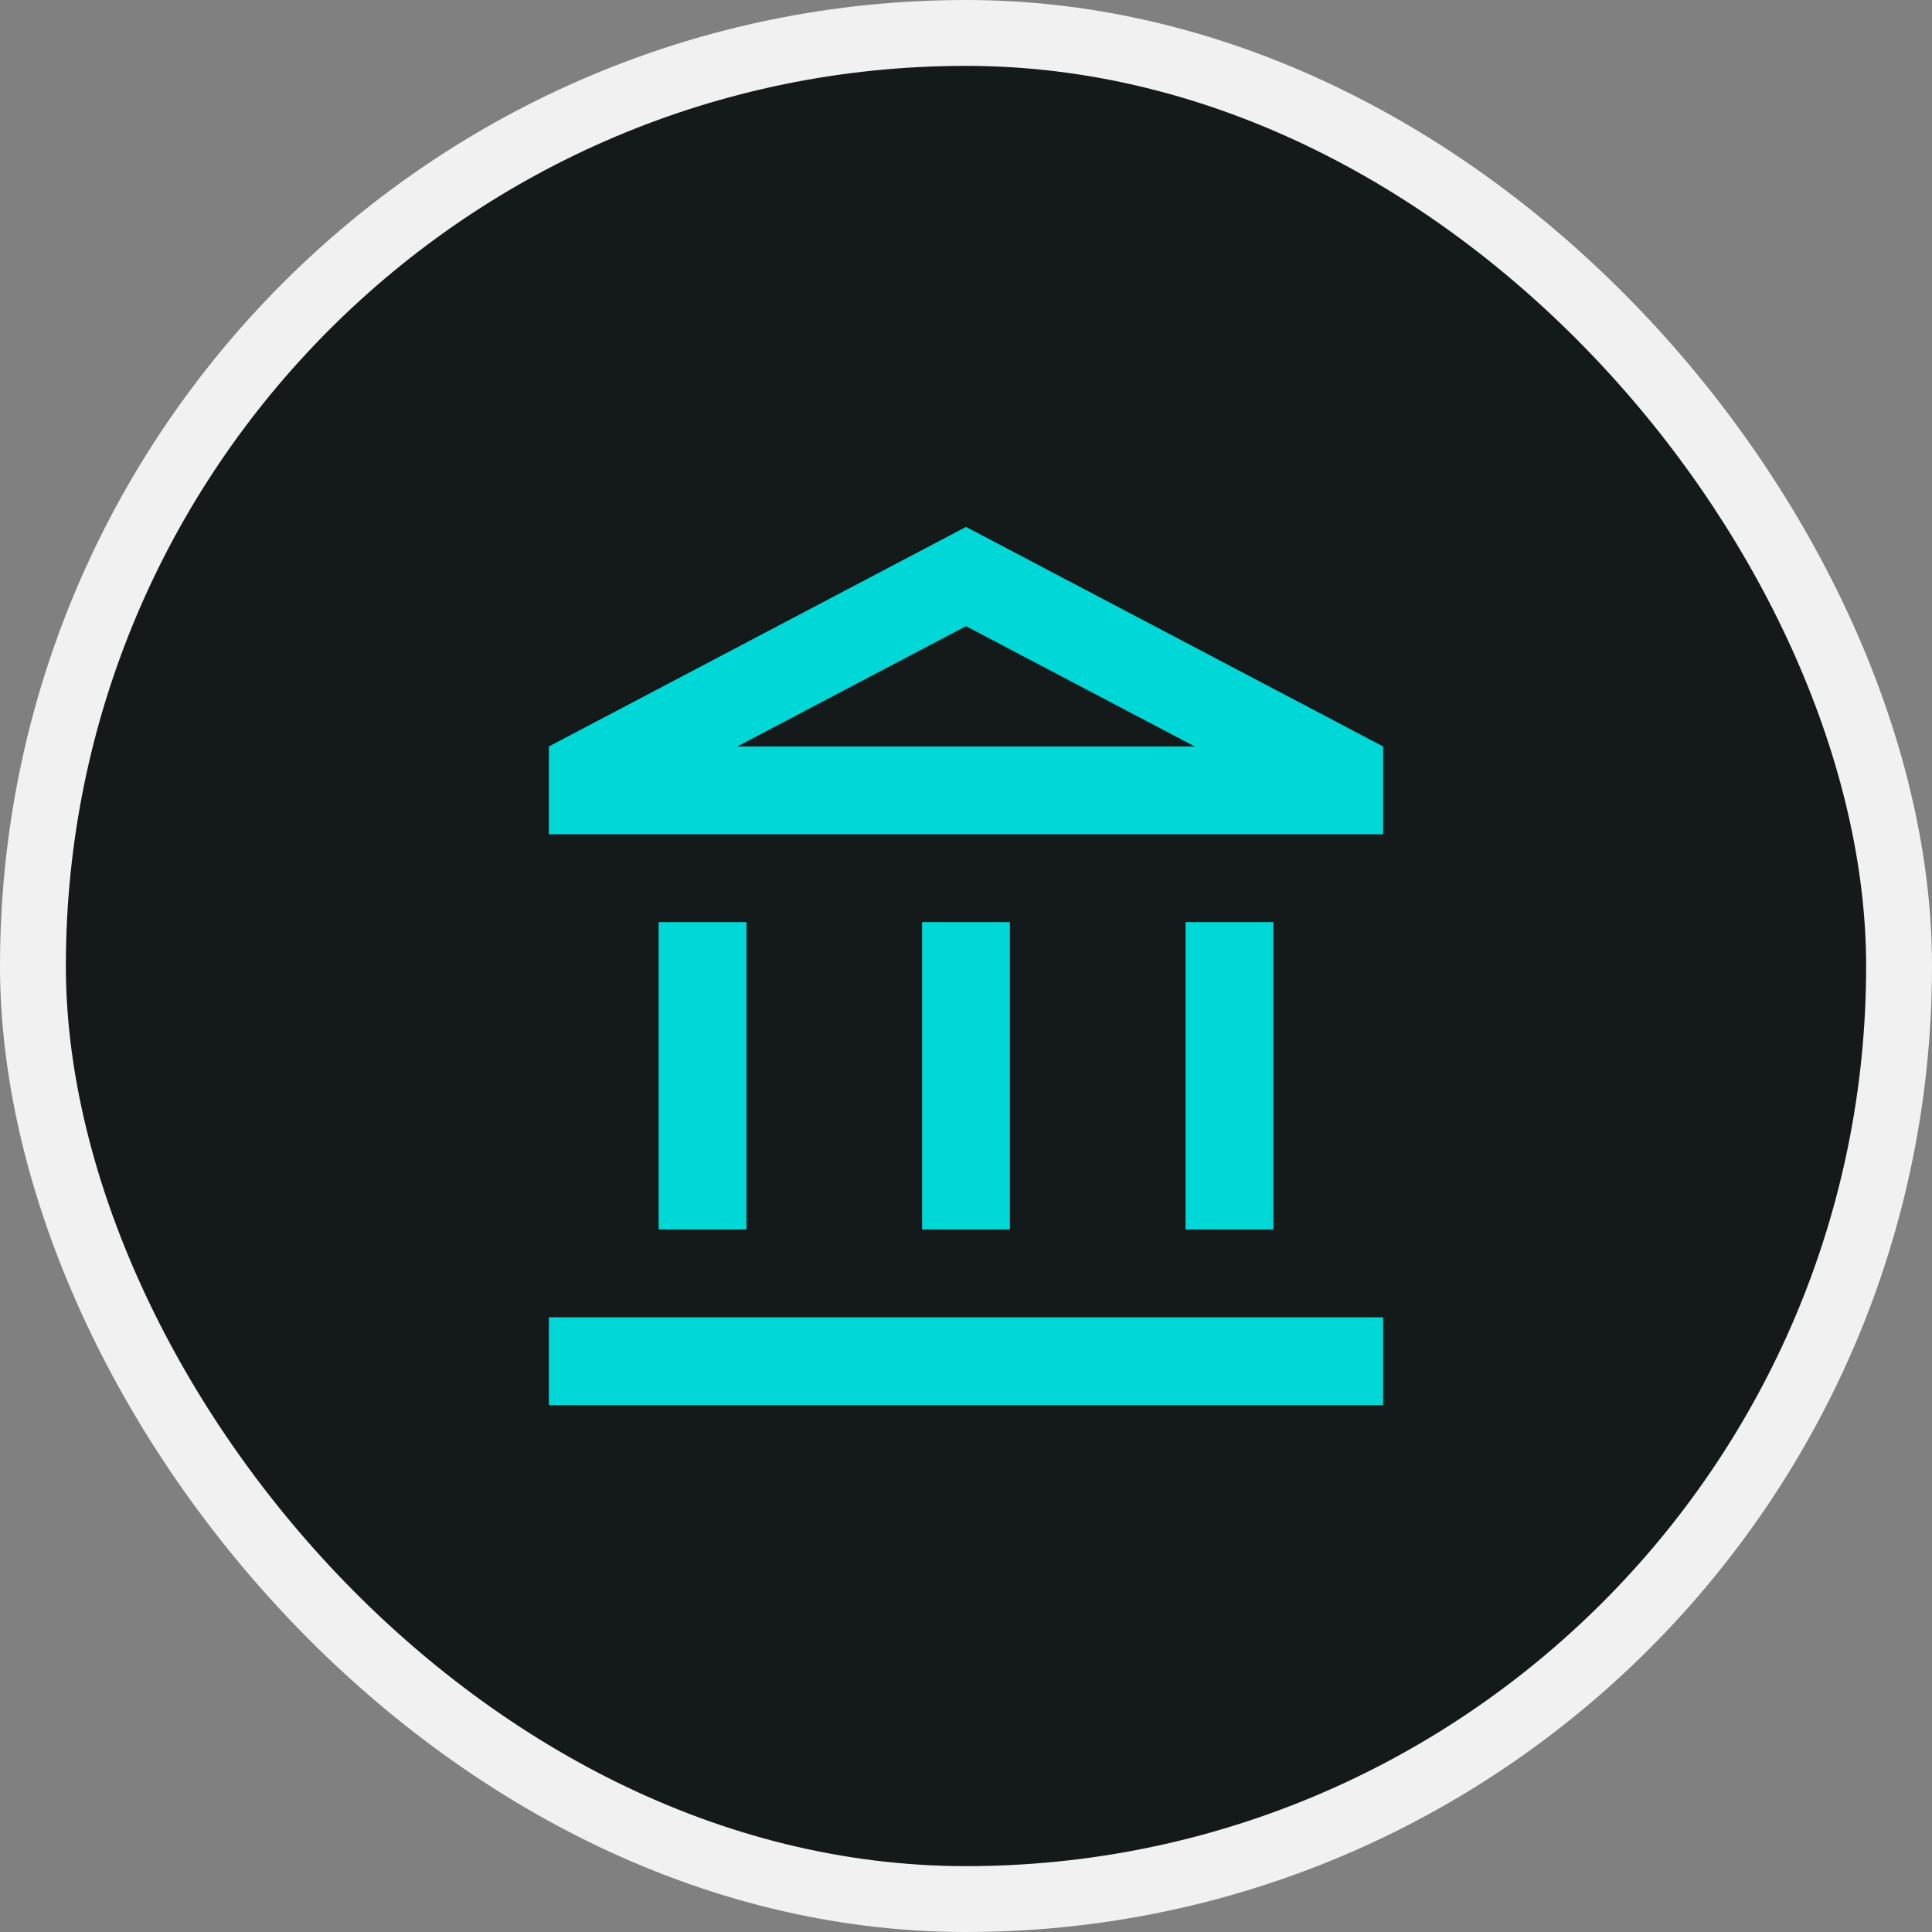 <svg width="88" height="88" viewBox="0 0 88 88" fill="none" xmlns="http://www.w3.org/2000/svg">
<rect x="0" y="0" width="88" height="88" fill="#808080" stroke="none"/>
<rect x="1.5" y="1.5" width="85" height="85" rx="42.5" fill="#14191A"/>
<rect x="1.5" y="1.5" width="85" height="85" rx="42.5" stroke="#F1F1F1" stroke-width="3"/>
<path d="M34 42H30V56H34V42ZM46 42H42V56H46V42ZM63 60H25V64H63V60ZM58 42H54V56H58V42ZM44 28.52L54.42 34H33.58L44 28.52ZM44 24L25 34V38H63V34L44 24Z" fill="#00D8D8"/>
</svg>
